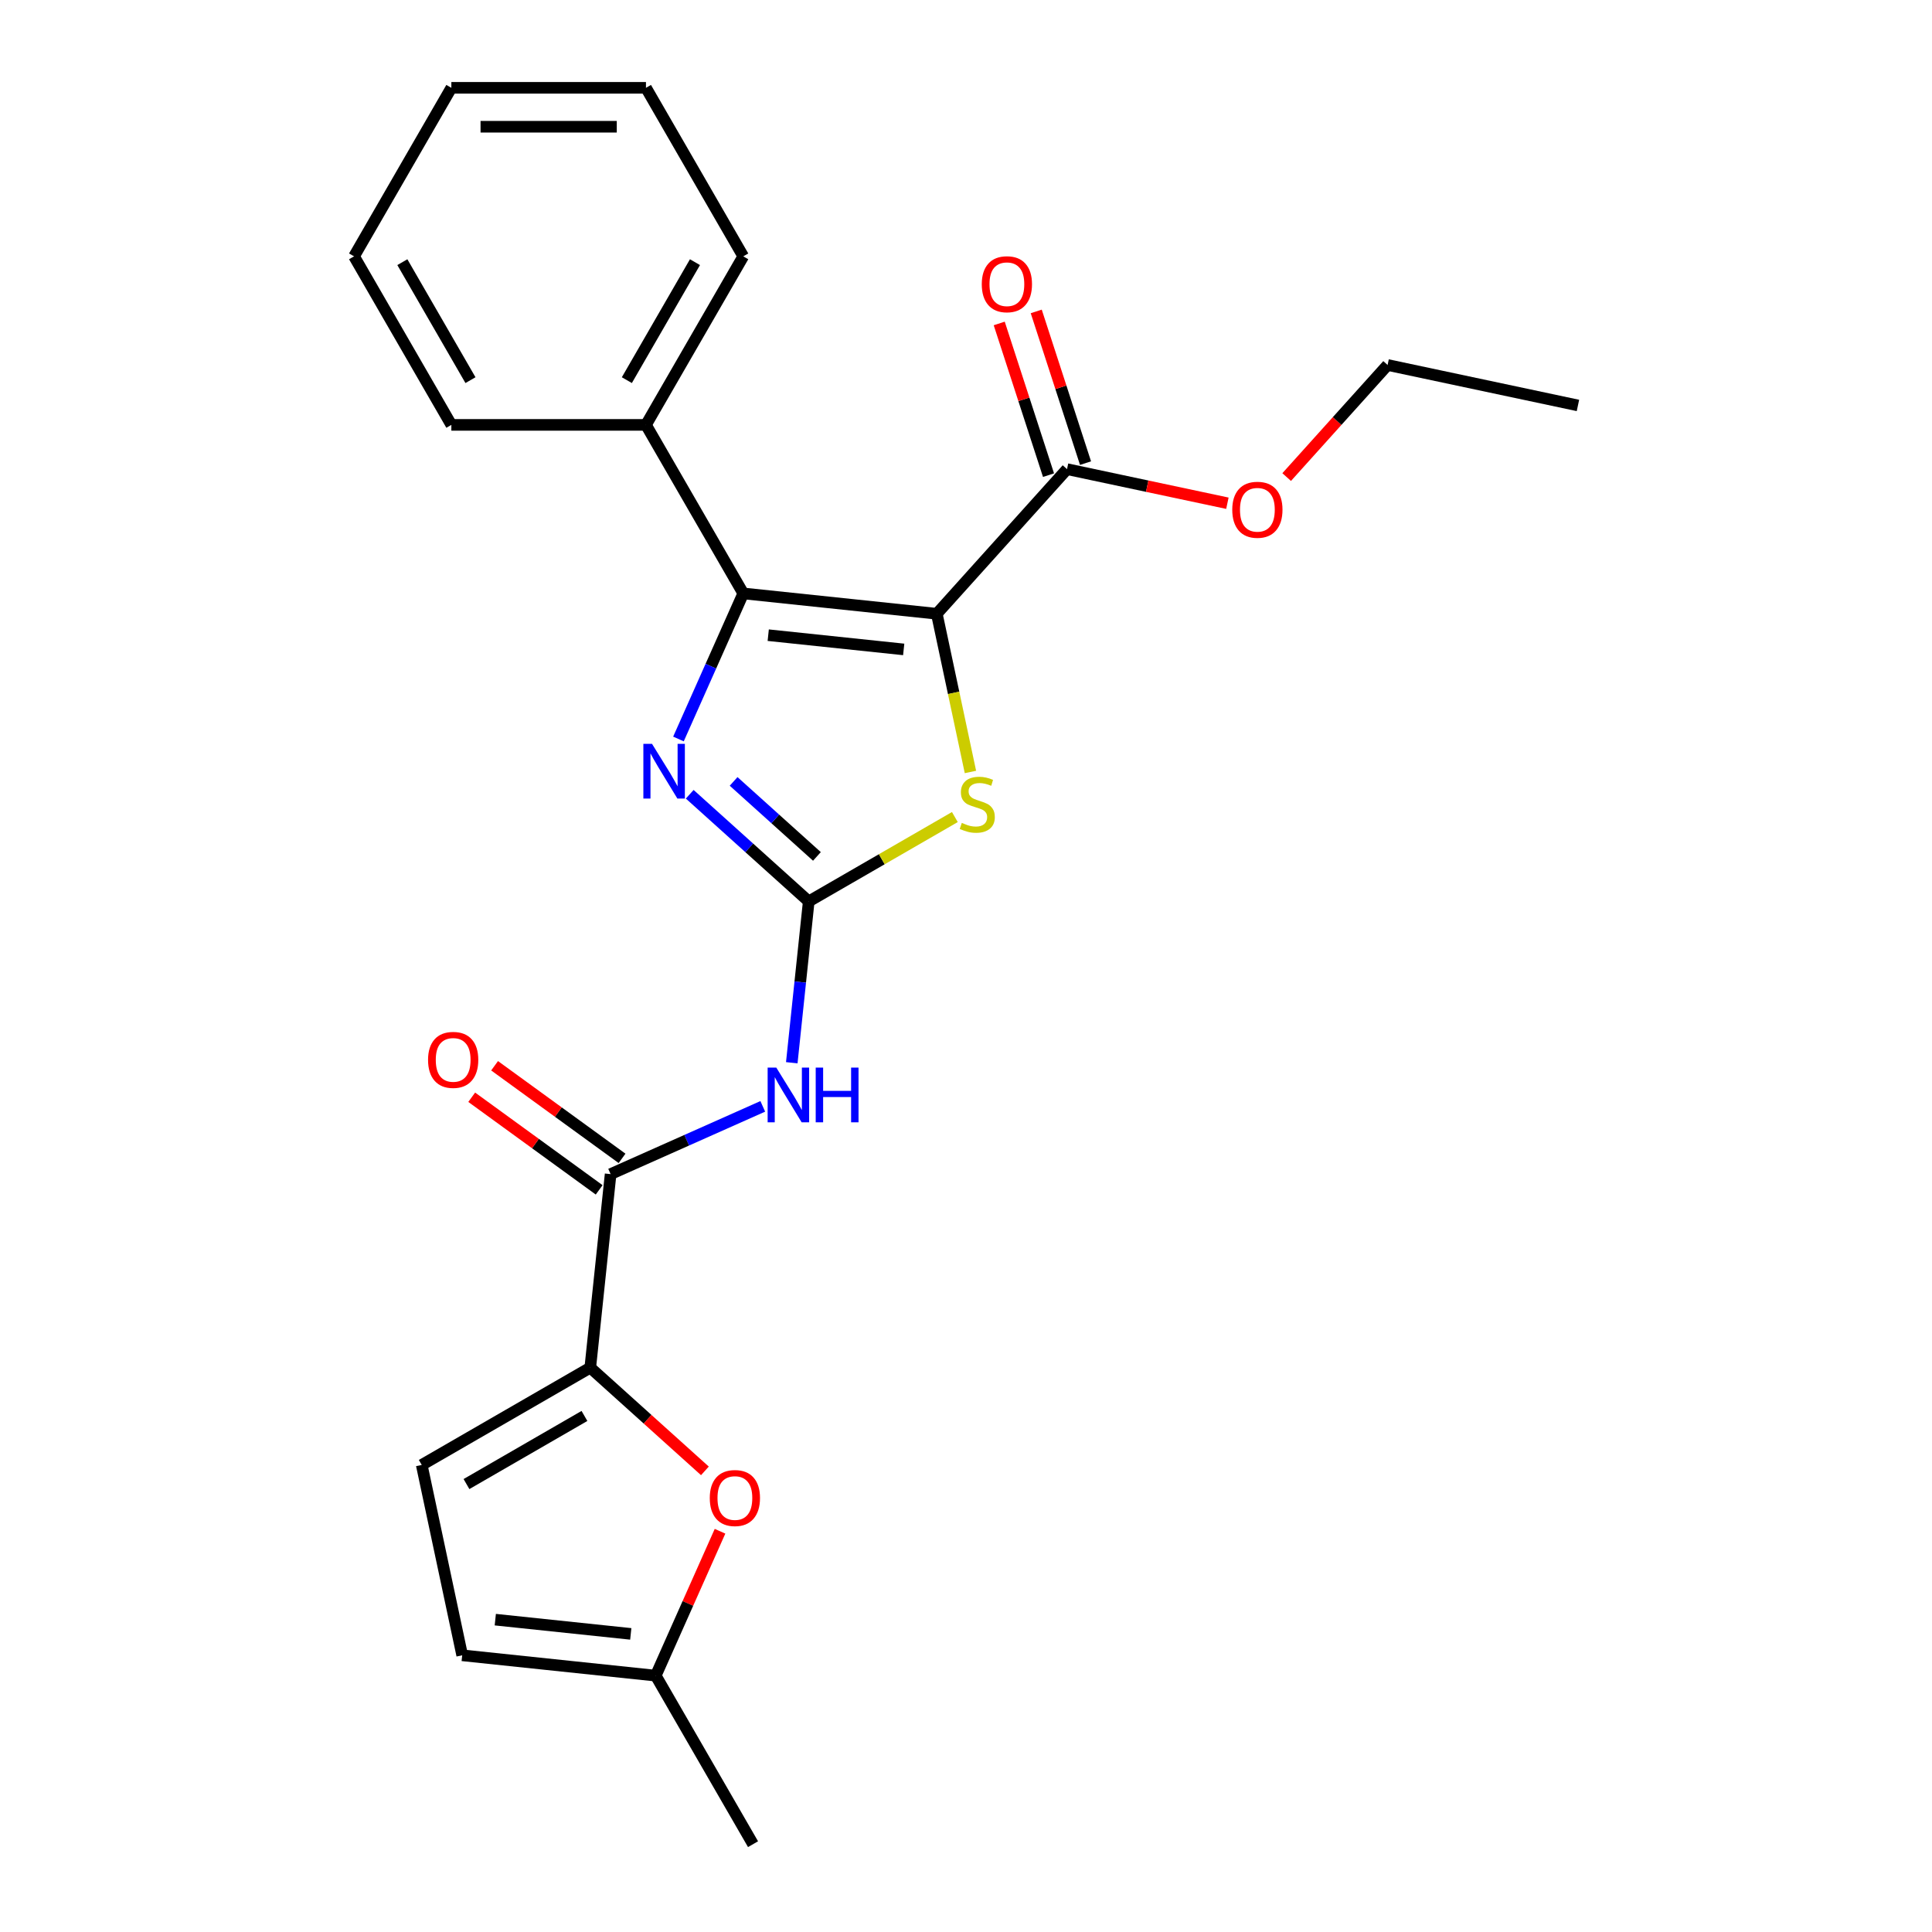 <?xml version='1.0' encoding='iso-8859-1'?>
<svg version='1.1' baseProfile='full'
              xmlns='http://www.w3.org/2000/svg'
                      xmlns:rdkit='http://www.rdkit.org/xml'
                      xmlns:xlink='http://www.w3.org/1999/xlink'
                  xml:space='preserve'
width='1000px' height='1000px' viewBox='0 0 1000 1000'>
<!-- END OF HEADER -->
<rect style='opacity:1.0;fill:#FFFFFF;stroke:none' width='1000' height='1000' x='0' y='0'> </rect>
<path class='bond-1' d='M 484.889,317.682 L 384.713,307.153' style='fill:none;fill-rule:evenodd;stroke:#000000;stroke-width:6px;stroke-linecap:butt;stroke-linejoin:miter;stroke-opacity:1' />
<path class='bond-1' d='M 467.757,336.137 L 397.634,328.767' style='fill:none;fill-rule:evenodd;stroke:#000000;stroke-width:6px;stroke-linecap:butt;stroke-linejoin:miter;stroke-opacity:1' />
<path class='bond-3' d='M 484.889,317.682 L 493.592,358.626' style='fill:none;fill-rule:evenodd;stroke:#000000;stroke-width:6px;stroke-linecap:butt;stroke-linejoin:miter;stroke-opacity:1' />
<path class='bond-3' d='M 493.592,358.626 L 502.295,399.57' style='fill:none;fill-rule:evenodd;stroke:#CCCC00;stroke-width:6px;stroke-linecap:butt;stroke-linejoin:miter;stroke-opacity:1' />
<path class='bond-7' d='M 484.889,317.682 L 552.289,242.826' style='fill:none;fill-rule:evenodd;stroke:#000000;stroke-width:6px;stroke-linecap:butt;stroke-linejoin:miter;stroke-opacity:1' />
<path class='bond-0' d='M 418.599,466.572 L 456.416,444.738' style='fill:none;fill-rule:evenodd;stroke:#000000;stroke-width:6px;stroke-linecap:butt;stroke-linejoin:miter;stroke-opacity:1' />
<path class='bond-0' d='M 456.416,444.738 L 494.233,422.904' style='fill:none;fill-rule:evenodd;stroke:#CCCC00;stroke-width:6px;stroke-linecap:butt;stroke-linejoin:miter;stroke-opacity:1' />
<path class='bond-4' d='M 418.599,466.572 L 414.211,508.321' style='fill:none;fill-rule:evenodd;stroke:#000000;stroke-width:6px;stroke-linecap:butt;stroke-linejoin:miter;stroke-opacity:1' />
<path class='bond-4' d='M 414.211,508.321 L 409.823,550.07' style='fill:none;fill-rule:evenodd;stroke:#0000FF;stroke-width:6px;stroke-linecap:butt;stroke-linejoin:miter;stroke-opacity:1' />
<path class='bond-24' d='M 418.599,466.572 L 387.8,438.841' style='fill:none;fill-rule:evenodd;stroke:#000000;stroke-width:6px;stroke-linecap:butt;stroke-linejoin:miter;stroke-opacity:1' />
<path class='bond-24' d='M 387.8,438.841 L 357.002,411.11' style='fill:none;fill-rule:evenodd;stroke:#0000FF;stroke-width:6px;stroke-linecap:butt;stroke-linejoin:miter;stroke-opacity:1' />
<path class='bond-24' d='M 422.839,443.282 L 401.28,423.87' style='fill:none;fill-rule:evenodd;stroke:#000000;stroke-width:6px;stroke-linecap:butt;stroke-linejoin:miter;stroke-opacity:1' />
<path class='bond-24' d='M 401.28,423.87 L 379.721,404.458' style='fill:none;fill-rule:evenodd;stroke:#0000FF;stroke-width:6px;stroke-linecap:butt;stroke-linejoin:miter;stroke-opacity:1' />
<path class='bond-2' d='M 384.713,307.153 L 367.941,344.823' style='fill:none;fill-rule:evenodd;stroke:#000000;stroke-width:6px;stroke-linecap:butt;stroke-linejoin:miter;stroke-opacity:1' />
<path class='bond-2' d='M 367.941,344.823 L 351.169,382.494' style='fill:none;fill-rule:evenodd;stroke:#0000FF;stroke-width:6px;stroke-linecap:butt;stroke-linejoin:miter;stroke-opacity:1' />
<path class='bond-12' d='M 384.713,307.153 L 334.349,219.92' style='fill:none;fill-rule:evenodd;stroke:#000000;stroke-width:6px;stroke-linecap:butt;stroke-linejoin:miter;stroke-opacity:1' />
<path class='bond-5' d='M 394.812,572.651 L 355.431,590.184' style='fill:none;fill-rule:evenodd;stroke:#0000FF;stroke-width:6px;stroke-linecap:butt;stroke-linejoin:miter;stroke-opacity:1' />
<path class='bond-5' d='M 355.431,590.184 L 316.051,607.718' style='fill:none;fill-rule:evenodd;stroke:#000000;stroke-width:6px;stroke-linecap:butt;stroke-linejoin:miter;stroke-opacity:1' />
<path class='bond-6' d='M 316.051,607.718 L 305.522,707.893' style='fill:none;fill-rule:evenodd;stroke:#000000;stroke-width:6px;stroke-linecap:butt;stroke-linejoin:miter;stroke-opacity:1' />
<path class='bond-13' d='M 321.971,599.569 L 288.985,575.603' style='fill:none;fill-rule:evenodd;stroke:#000000;stroke-width:6px;stroke-linecap:butt;stroke-linejoin:miter;stroke-opacity:1' />
<path class='bond-13' d='M 288.985,575.603 L 255.999,551.637' style='fill:none;fill-rule:evenodd;stroke:#FF0000;stroke-width:6px;stroke-linecap:butt;stroke-linejoin:miter;stroke-opacity:1' />
<path class='bond-13' d='M 310.13,615.867 L 277.144,591.901' style='fill:none;fill-rule:evenodd;stroke:#000000;stroke-width:6px;stroke-linecap:butt;stroke-linejoin:miter;stroke-opacity:1' />
<path class='bond-13' d='M 277.144,591.901 L 244.158,567.935' style='fill:none;fill-rule:evenodd;stroke:#FF0000;stroke-width:6px;stroke-linecap:butt;stroke-linejoin:miter;stroke-opacity:1' />
<path class='bond-8' d='M 305.522,707.893 L 335.19,734.607' style='fill:none;fill-rule:evenodd;stroke:#000000;stroke-width:6px;stroke-linecap:butt;stroke-linejoin:miter;stroke-opacity:1' />
<path class='bond-8' d='M 335.19,734.607 L 364.859,761.321' style='fill:none;fill-rule:evenodd;stroke:#FF0000;stroke-width:6px;stroke-linecap:butt;stroke-linejoin:miter;stroke-opacity:1' />
<path class='bond-9' d='M 305.522,707.893 L 218.289,758.257' style='fill:none;fill-rule:evenodd;stroke:#000000;stroke-width:6px;stroke-linecap:butt;stroke-linejoin:miter;stroke-opacity:1' />
<path class='bond-9' d='M 302.51,732.895 L 241.447,768.149' style='fill:none;fill-rule:evenodd;stroke:#000000;stroke-width:6px;stroke-linecap:butt;stroke-linejoin:miter;stroke-opacity:1' />
<path class='bond-14' d='M 561.869,239.714 L 549.113,200.454' style='fill:none;fill-rule:evenodd;stroke:#000000;stroke-width:6px;stroke-linecap:butt;stroke-linejoin:miter;stroke-opacity:1' />
<path class='bond-14' d='M 549.113,200.454 L 536.356,161.194' style='fill:none;fill-rule:evenodd;stroke:#FF0000;stroke-width:6px;stroke-linecap:butt;stroke-linejoin:miter;stroke-opacity:1' />
<path class='bond-14' d='M 542.709,245.939 L 529.953,206.679' style='fill:none;fill-rule:evenodd;stroke:#000000;stroke-width:6px;stroke-linecap:butt;stroke-linejoin:miter;stroke-opacity:1' />
<path class='bond-14' d='M 529.953,206.679 L 517.197,167.42' style='fill:none;fill-rule:evenodd;stroke:#FF0000;stroke-width:6px;stroke-linecap:butt;stroke-linejoin:miter;stroke-opacity:1' />
<path class='bond-15' d='M 552.289,242.826 L 593.793,251.648' style='fill:none;fill-rule:evenodd;stroke:#000000;stroke-width:6px;stroke-linecap:butt;stroke-linejoin:miter;stroke-opacity:1' />
<path class='bond-15' d='M 593.793,251.648 L 635.297,260.47' style='fill:none;fill-rule:evenodd;stroke:#FF0000;stroke-width:6px;stroke-linecap:butt;stroke-linejoin:miter;stroke-opacity:1' />
<path class='bond-10' d='M 372.684,792.572 L 356.046,829.942' style='fill:none;fill-rule:evenodd;stroke:#FF0000;stroke-width:6px;stroke-linecap:butt;stroke-linejoin:miter;stroke-opacity:1' />
<path class='bond-10' d='M 356.046,829.942 L 339.407,867.313' style='fill:none;fill-rule:evenodd;stroke:#000000;stroke-width:6px;stroke-linecap:butt;stroke-linejoin:miter;stroke-opacity:1' />
<path class='bond-11' d='M 218.289,758.257 L 239.231,856.784' style='fill:none;fill-rule:evenodd;stroke:#000000;stroke-width:6px;stroke-linecap:butt;stroke-linejoin:miter;stroke-opacity:1' />
<path class='bond-16' d='M 339.407,867.313 L 389.771,954.545' style='fill:none;fill-rule:evenodd;stroke:#000000;stroke-width:6px;stroke-linecap:butt;stroke-linejoin:miter;stroke-opacity:1' />
<path class='bond-26' d='M 339.407,867.313 L 239.231,856.784' style='fill:none;fill-rule:evenodd;stroke:#000000;stroke-width:6px;stroke-linecap:butt;stroke-linejoin:miter;stroke-opacity:1' />
<path class='bond-26' d='M 326.487,845.698 L 256.364,838.328' style='fill:none;fill-rule:evenodd;stroke:#000000;stroke-width:6px;stroke-linecap:butt;stroke-linejoin:miter;stroke-opacity:1' />
<path class='bond-17' d='M 334.349,219.92 L 384.713,132.687' style='fill:none;fill-rule:evenodd;stroke:#000000;stroke-width:6px;stroke-linecap:butt;stroke-linejoin:miter;stroke-opacity:1' />
<path class='bond-17' d='M 324.457,196.762 L 359.712,135.699' style='fill:none;fill-rule:evenodd;stroke:#000000;stroke-width:6px;stroke-linecap:butt;stroke-linejoin:miter;stroke-opacity:1' />
<path class='bond-18' d='M 334.349,219.92 L 233.622,219.92' style='fill:none;fill-rule:evenodd;stroke:#000000;stroke-width:6px;stroke-linecap:butt;stroke-linejoin:miter;stroke-opacity:1' />
<path class='bond-19' d='M 665.977,246.931 L 692.096,217.922' style='fill:none;fill-rule:evenodd;stroke:#FF0000;stroke-width:6px;stroke-linecap:butt;stroke-linejoin:miter;stroke-opacity:1' />
<path class='bond-19' d='M 692.096,217.922 L 718.216,188.914' style='fill:none;fill-rule:evenodd;stroke:#000000;stroke-width:6px;stroke-linecap:butt;stroke-linejoin:miter;stroke-opacity:1' />
<path class='bond-22' d='M 384.713,132.687 L 334.349,45.455' style='fill:none;fill-rule:evenodd;stroke:#000000;stroke-width:6px;stroke-linecap:butt;stroke-linejoin:miter;stroke-opacity:1' />
<path class='bond-21' d='M 233.622,219.92 L 183.258,132.687' style='fill:none;fill-rule:evenodd;stroke:#000000;stroke-width:6px;stroke-linecap:butt;stroke-linejoin:miter;stroke-opacity:1' />
<path class='bond-21' d='M 243.514,196.762 L 208.259,135.699' style='fill:none;fill-rule:evenodd;stroke:#000000;stroke-width:6px;stroke-linecap:butt;stroke-linejoin:miter;stroke-opacity:1' />
<path class='bond-20' d='M 718.216,188.914 L 816.742,209.856' style='fill:none;fill-rule:evenodd;stroke:#000000;stroke-width:6px;stroke-linecap:butt;stroke-linejoin:miter;stroke-opacity:1' />
<path class='bond-23' d='M 183.258,132.687 L 233.622,45.455' style='fill:none;fill-rule:evenodd;stroke:#000000;stroke-width:6px;stroke-linecap:butt;stroke-linejoin:miter;stroke-opacity:1' />
<path class='bond-25' d='M 334.349,45.455 L 233.622,45.455' style='fill:none;fill-rule:evenodd;stroke:#000000;stroke-width:6px;stroke-linecap:butt;stroke-linejoin:miter;stroke-opacity:1' />
<path class='bond-25' d='M 319.24,65.6 L 248.731,65.6' style='fill:none;fill-rule:evenodd;stroke:#000000;stroke-width:6px;stroke-linecap:butt;stroke-linejoin:miter;stroke-opacity:1' />
<path  class='atom-3' d='M 337.484 385.012
L 346.764 400.012
Q 347.684 401.492, 349.164 404.172
Q 350.644 406.852, 350.724 407.012
L 350.724 385.012
L 354.484 385.012
L 354.484 413.332
L 350.604 413.332
L 340.644 396.932
Q 339.484 395.012, 338.244 392.812
Q 337.044 390.612, 336.684 389.932
L 336.684 413.332
L 333.004 413.332
L 333.004 385.012
L 337.484 385.012
' fill='#0000FF'/>
<path  class='atom-4' d='M 497.832 425.928
Q 498.152 426.048, 499.472 426.608
Q 500.792 427.168, 502.232 427.528
Q 503.712 427.848, 505.152 427.848
Q 507.832 427.848, 509.392 426.568
Q 510.952 425.248, 510.952 422.968
Q 510.952 421.408, 510.152 420.448
Q 509.392 419.488, 508.192 418.968
Q 506.992 418.448, 504.992 417.848
Q 502.472 417.088, 500.952 416.368
Q 499.472 415.648, 498.392 414.128
Q 497.352 412.608, 497.352 410.048
Q 497.352 406.488, 499.752 404.288
Q 502.192 402.088, 506.992 402.088
Q 510.272 402.088, 513.992 403.648
L 513.072 406.728
Q 509.672 405.328, 507.112 405.328
Q 504.352 405.328, 502.832 406.488
Q 501.312 407.608, 501.352 409.568
Q 501.352 411.088, 502.112 412.008
Q 502.912 412.928, 504.032 413.448
Q 505.192 413.968, 507.112 414.568
Q 509.672 415.368, 511.192 416.168
Q 512.712 416.968, 513.792 418.608
Q 514.912 420.208, 514.912 422.968
Q 514.912 426.888, 512.272 429.008
Q 509.672 431.088, 505.312 431.088
Q 502.792 431.088, 500.872 430.528
Q 498.992 430.008, 496.752 429.088
L 497.832 425.928
' fill='#CCCC00'/>
<path  class='atom-5' d='M 401.81 552.588
L 411.09 567.588
Q 412.01 569.068, 413.49 571.748
Q 414.97 574.428, 415.05 574.588
L 415.05 552.588
L 418.81 552.588
L 418.81 580.908
L 414.93 580.908
L 404.97 564.508
Q 403.81 562.588, 402.57 560.388
Q 401.37 558.188, 401.01 557.508
L 401.01 580.908
L 397.33 580.908
L 397.33 552.588
L 401.81 552.588
' fill='#0000FF'/>
<path  class='atom-5' d='M 422.21 552.588
L 426.05 552.588
L 426.05 564.628
L 440.53 564.628
L 440.53 552.588
L 444.37 552.588
L 444.37 580.908
L 440.53 580.908
L 440.53 567.828
L 426.05 567.828
L 426.05 580.908
L 422.21 580.908
L 422.21 552.588
' fill='#0000FF'/>
<path  class='atom-9' d='M 367.377 775.373
Q 367.377 768.573, 370.737 764.773
Q 374.097 760.973, 380.377 760.973
Q 386.657 760.973, 390.017 764.773
Q 393.377 768.573, 393.377 775.373
Q 393.377 782.253, 389.977 786.173
Q 386.577 790.053, 380.377 790.053
Q 374.137 790.053, 370.737 786.173
Q 367.377 782.293, 367.377 775.373
M 380.377 786.853
Q 384.697 786.853, 387.017 783.973
Q 389.377 781.053, 389.377 775.373
Q 389.377 769.813, 387.017 767.013
Q 384.697 764.173, 380.377 764.173
Q 376.057 764.173, 373.697 766.973
Q 371.377 769.773, 371.377 775.373
Q 371.377 781.093, 373.697 783.973
Q 376.057 786.853, 380.377 786.853
' fill='#FF0000'/>
<path  class='atom-14' d='M 221.56 548.591
Q 221.56 541.791, 224.92 537.991
Q 228.28 534.191, 234.56 534.191
Q 240.84 534.191, 244.2 537.991
Q 247.56 541.791, 247.56 548.591
Q 247.56 555.471, 244.16 559.391
Q 240.76 563.271, 234.56 563.271
Q 228.32 563.271, 224.92 559.391
Q 221.56 555.511, 221.56 548.591
M 234.56 560.071
Q 238.88 560.071, 241.2 557.191
Q 243.56 554.271, 243.56 548.591
Q 243.56 543.031, 241.2 540.231
Q 238.88 537.391, 234.56 537.391
Q 230.24 537.391, 227.88 540.191
Q 225.56 542.991, 225.56 548.591
Q 225.56 554.311, 227.88 557.191
Q 230.24 560.071, 234.56 560.071
' fill='#FF0000'/>
<path  class='atom-15' d='M 508.163 147.109
Q 508.163 140.309, 511.523 136.509
Q 514.883 132.709, 521.163 132.709
Q 527.443 132.709, 530.803 136.509
Q 534.163 140.309, 534.163 147.109
Q 534.163 153.989, 530.763 157.909
Q 527.363 161.789, 521.163 161.789
Q 514.923 161.789, 511.523 157.909
Q 508.163 154.029, 508.163 147.109
M 521.163 158.589
Q 525.483 158.589, 527.803 155.709
Q 530.163 152.789, 530.163 147.109
Q 530.163 141.549, 527.803 138.749
Q 525.483 135.909, 521.163 135.909
Q 516.843 135.909, 514.483 138.709
Q 512.163 141.509, 512.163 147.109
Q 512.163 152.829, 514.483 155.709
Q 516.843 158.589, 521.163 158.589
' fill='#FF0000'/>
<path  class='atom-16' d='M 637.816 263.849
Q 637.816 257.049, 641.176 253.249
Q 644.536 249.449, 650.816 249.449
Q 657.096 249.449, 660.456 253.249
Q 663.816 257.049, 663.816 263.849
Q 663.816 270.729, 660.416 274.649
Q 657.016 278.529, 650.816 278.529
Q 644.576 278.529, 641.176 274.649
Q 637.816 270.769, 637.816 263.849
M 650.816 275.329
Q 655.136 275.329, 657.456 272.449
Q 659.816 269.529, 659.816 263.849
Q 659.816 258.289, 657.456 255.489
Q 655.136 252.649, 650.816 252.649
Q 646.496 252.649, 644.136 255.449
Q 641.816 258.249, 641.816 263.849
Q 641.816 269.569, 644.136 272.449
Q 646.496 275.329, 650.816 275.329
' fill='#FF0000'/>
</svg>
